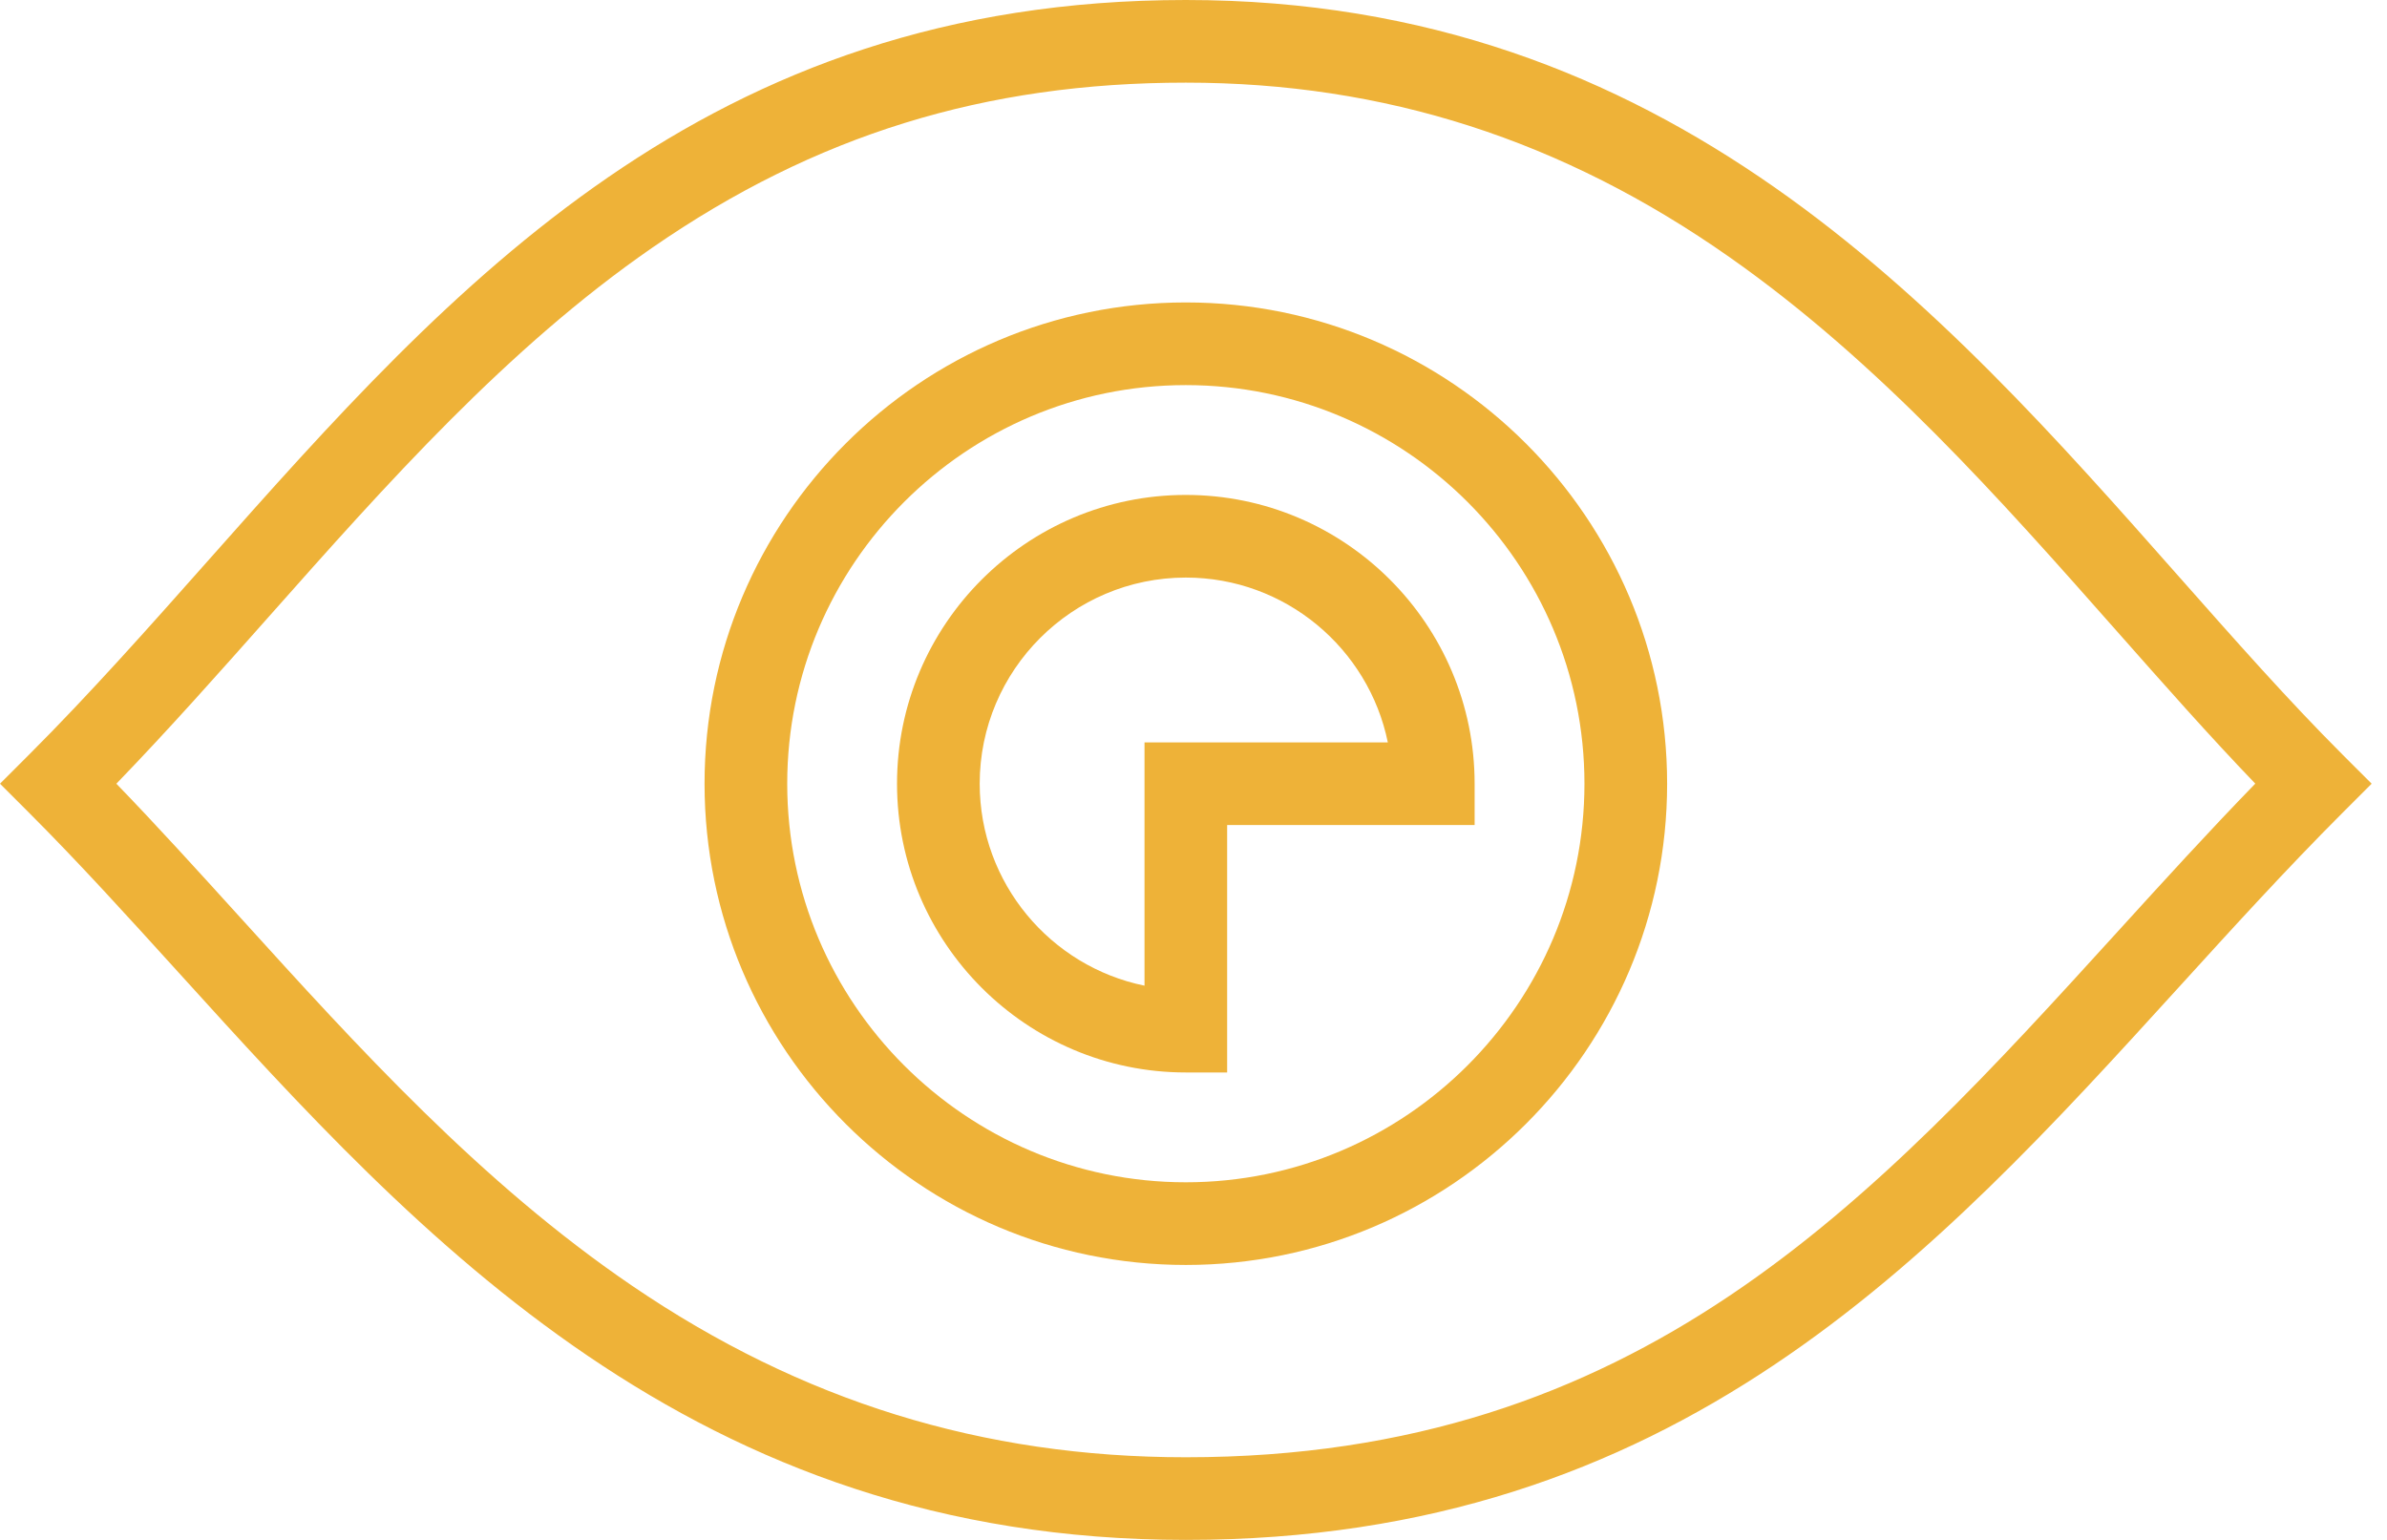 <svg xmlns="http://www.w3.org/2000/svg" width="93" height="60" viewBox="0 0 93 60" fill="none"><path d="M46.201 11.784C35.862 11.784 27.45 20.196 27.45 30.536C27.45 40.875 35.862 49.287 46.201 49.287C56.541 49.287 64.953 40.875 64.953 30.536C64.952 20.196 56.541 11.784 46.201 11.784ZM46.201 46.066C37.638 46.066 30.671 39.099 30.671 30.536C30.671 21.972 37.638 15.005 46.201 15.005C54.765 15.005 61.732 21.972 61.732 30.536C61.732 39.099 54.765 46.066 46.201 46.066Z" fill="#EEB238"></path><path d="M46.201 19.284C39.997 19.284 34.949 24.331 34.949 30.536C34.949 36.74 39.997 41.787 46.201 41.787H47.811V32.146H57.453V30.536C57.453 24.331 52.406 19.284 46.201 19.284ZM44.591 28.926V38.405C40.931 37.657 38.17 34.413 38.17 30.536C38.17 26.107 41.773 22.504 46.201 22.504C50.078 22.504 53.323 25.266 54.071 28.926H44.591Z" fill="#EEB238"></path><path d="M91.263 29.397C89.161 27.295 87.092 24.954 84.901 22.476C75.59 11.941 65.036 0 46.201 0C27.484 0 17.622 11.117 8.085 21.869C5.836 24.404 3.511 27.025 1.139 29.397L0 30.536L1.139 31.675C3.064 33.6 4.953 35.682 6.953 37.888C16.353 48.252 27.008 60 46.201 60C65.296 60 75.266 49.042 84.909 38.444C86.966 36.182 89.094 33.844 91.263 31.675L92.402 30.536L91.263 29.397ZM82.526 36.277C72.933 46.82 63.872 56.78 46.201 56.78C38.282 56.78 31.222 54.592 24.619 50.092C18.729 46.079 13.955 40.815 9.338 35.724C7.695 33.912 6.125 32.182 4.534 30.536C6.578 28.42 8.564 26.182 10.493 24.006C15.053 18.866 19.767 13.552 25.418 9.648C31.764 5.263 38.368 3.22 46.201 3.22C53.942 3.22 60.875 5.447 67.397 10.029C73.213 14.114 77.928 19.449 82.488 24.608C84.329 26.691 86.085 28.678 87.868 30.533C86.039 32.416 84.258 34.373 82.526 36.277Z" fill="#EEB238"></path></svg>
